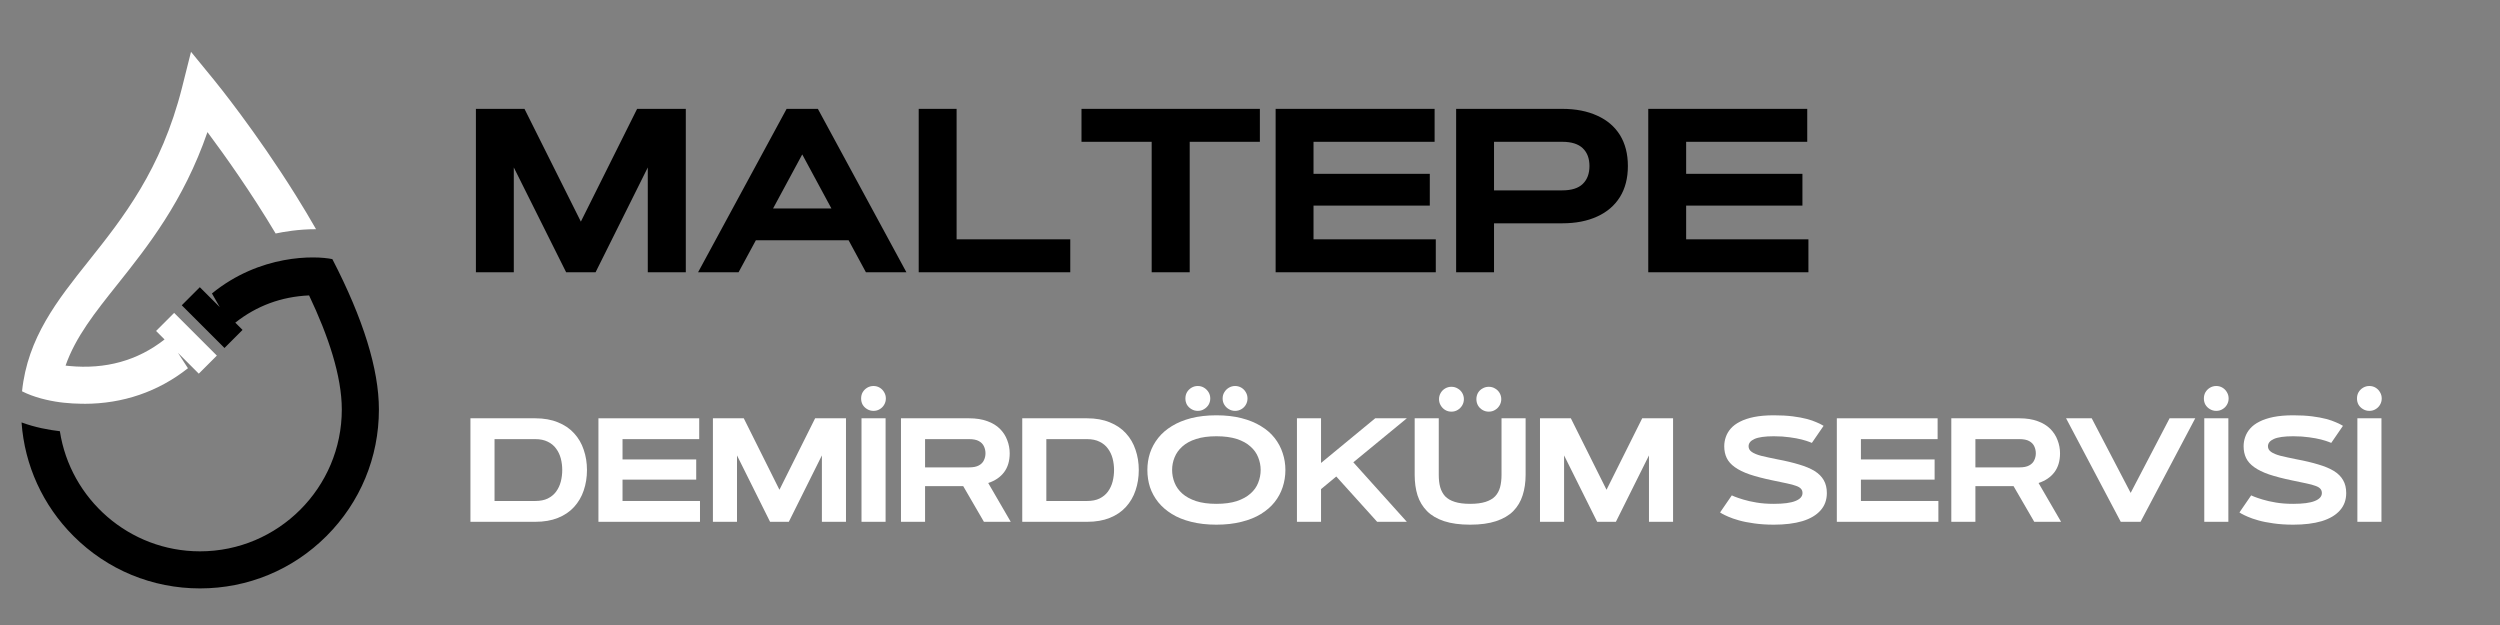 <svg xmlns="http://www.w3.org/2000/svg" xmlns:xlink="http://www.w3.org/1999/xlink" width="400" zoomAndPan="magnify" viewBox="0 0 300 75" height="100" preserveAspectRatio="xMidYMid meet" version="1.0"><rect x="0" y="0" width="300" height="75" fill="#808080" stroke="none"/><defs><g/><clipPath id="73d00ab2c5"><path d="M 2.586 30.891 L 45.469 30.891 L 45.469 70.609 L 2.586 70.609 Z M 2.586 30.891 " clip-rule="nonzero"/></clipPath><clipPath id="6793fdd249"><path d="M 2.578 6.219 L 38 6.219 L 38 48.488 L 2.578 48.488 Z M 2.578 6.219 " clip-rule="nonzero"/></clipPath></defs><g clip-path="url(#73d00ab2c5)"><path fill="#000000" d="M 39.883 31.094 C 37.777 30.656 31.199 30.516 25.434 35.215 L 26.371 36.852 L 23.98 34.465 L 21.812 36.633 L 26.938 41.758 L 29.105 39.59 L 28.234 38.719 C 30.805 36.691 33.77 35.598 37.09 35.449 C 39.387 40.277 41.016 45.117 41.016 49.145 C 41.016 58.527 33.383 66.16 24 66.16 C 15.504 66.16 8.438 59.898 7.184 51.746 C 5.836 51.59 4.195 51.285 2.586 50.691 C 2.953 55.844 5.133 60.637 8.82 64.324 C 12.875 68.379 18.266 70.609 24 70.609 C 29.734 70.609 35.125 68.379 39.18 64.324 C 43.234 60.27 45.469 54.879 45.469 49.145 C 45.469 44.312 43.594 38.266 39.883 31.094 " fill-opacity="1" fill-rule="nonzero"/></g><g clip-path="url(#6793fdd249)"><path fill="#ffffff" d="M 7.688 48.328 C 8.383 48.402 9.07 48.441 9.75 48.449 C 9.863 48.449 9.977 48.449 10.078 48.445 L 10.078 48.453 C 10.082 48.453 10.09 48.457 10.098 48.457 C 14.75 48.457 18.992 47.004 22.555 44.188 L 21.355 42.34 L 23.855 44.84 L 26.023 42.672 L 20.898 37.547 L 18.73 39.715 L 19.746 40.734 C 16.523 43.27 12.68 44.34 8.289 43.918 C 8.148 43.902 8.008 43.887 7.867 43.871 C 9.074 40.426 11.402 37.5 14.121 34.09 C 17.695 29.602 22.023 24.168 24.895 15.852 C 27.023 18.707 30.145 23.105 33.078 28.02 C 33.996 27.824 35.824 27.5 37.926 27.504 C 37.176 26.191 36.371 24.844 35.508 23.461 C 30.68 15.727 25.922 9.887 25.723 9.645 L 22.922 6.219 L 21.844 10.508 C 19.355 20.367 14.727 26.184 10.641 31.316 C 6.883 36.035 3.312 40.516 2.645 46.957 C 4.055 47.672 5.723 48.07 7.188 48.27 C 7.352 48.289 7.516 48.312 7.688 48.328 " fill-opacity="1" fill-rule="nonzero"/></g><g fill="#000000" fill-opacity="1"><g transform="translate(55.328, 32.672)"><g><path d="M 7.609 -19.609 L 14.375 -6.078 L 21.125 -19.609 L 26.969 -19.609 L 26.969 0 L 22.406 0 L 22.406 -12.578 L 16.141 0 L 12.609 0 L 6.328 -12.578 L 6.328 0 L 1.781 0 L 1.781 -19.609 Z M 7.609 -19.609 "/></g></g></g><g fill="#000000" fill-opacity="1"><g transform="translate(83.222, 32.672)"><g><path d="M 20.688 0 L 18.609 -3.844 L 7.484 -3.844 L 5.406 0 L 0.547 0 L 11.172 -19.609 L 14.922 -19.609 L 25.547 0 Z M 13.047 -14.141 L 9.547 -7.656 L 16.547 -7.656 Z M 13.047 -14.141 "/></g></g></g><g fill="#000000" fill-opacity="1"><g transform="translate(108.464, 32.672)"><g><path d="M 6.328 -19.609 L 6.328 -3.953 L 19.969 -3.953 L 19.969 0 L 1.781 0 L 1.781 -19.609 Z M 6.328 -19.609 "/></g></g></g><g fill="#000000" fill-opacity="1"><g transform="translate(128.826, 32.672)"><g><path d="M 0.953 -19.609 L 22.359 -19.609 L 22.359 -15.656 L 13.938 -15.656 L 13.938 0 L 9.375 0 L 9.375 -15.656 L 0.953 -15.656 Z M 0.953 -19.609 "/></g></g></g><g fill="#000000" fill-opacity="1"><g transform="translate(151.294, 32.672)"><g><path d="M 6.328 -11.812 L 20.281 -11.812 L 20.281 -8 L 6.328 -8 L 6.328 -3.953 L 21 -3.953 L 21 0 L 1.781 0 L 1.781 -19.609 L 20.859 -19.609 L 20.859 -15.656 L 6.328 -15.656 Z M 6.328 -11.812 "/></g></g></g><g fill="#000000" fill-opacity="1"><g transform="translate(172.955, 32.672)"><g><path d="M 14.516 -15.656 L 6.328 -15.656 L 6.328 -9.828 L 14.516 -9.828 C 15.617 -9.828 16.438 -10.082 16.969 -10.594 C 17.508 -11.113 17.781 -11.832 17.781 -12.75 C 17.781 -13.664 17.508 -14.379 16.969 -14.891 C 16.438 -15.398 15.617 -15.656 14.516 -15.656 Z M 6.328 0 L 1.781 0 L 1.781 -19.609 L 14.516 -19.609 C 16.129 -19.609 17.523 -19.336 18.703 -18.797 C 19.891 -18.266 20.801 -17.488 21.438 -16.469 C 22.07 -15.445 22.391 -14.207 22.391 -12.75 C 22.391 -11.289 22.07 -10.051 21.438 -9.031 C 20.801 -8.008 19.891 -7.227 18.703 -6.688 C 17.523 -6.145 16.129 -5.875 14.516 -5.875 L 6.328 -5.875 Z M 6.328 0 "/></g></g></g><g fill="#000000" fill-opacity="1"><g transform="translate(196.01, 32.672)"><g><path d="M 6.328 -11.812 L 20.281 -11.812 L 20.281 -8 L 6.328 -8 L 6.328 -3.953 L 21 -3.953 L 21 0 L 1.781 0 L 1.781 -19.609 L 20.859 -19.609 L 20.859 -15.656 L 6.328 -15.656 Z M 6.328 -11.812 "/></g></g></g><g fill="#ffffff" fill-opacity="1"><g transform="translate(55.328, 62.617)"><g><path d="M 15.109 -6.219 C 15.109 -5.344 14.977 -4.523 14.719 -3.766 C 14.469 -3.016 14.082 -2.352 13.562 -1.781 C 13.051 -1.219 12.406 -0.781 11.625 -0.469 C 10.852 -0.156 9.945 0 8.906 0 L 1.125 0 L 1.125 -12.422 L 8.906 -12.422 C 9.945 -12.422 10.852 -12.258 11.625 -11.938 C 12.406 -11.625 13.051 -11.188 13.562 -10.625 C 14.082 -10.062 14.469 -9.398 14.719 -8.641 C 14.977 -7.891 15.109 -7.082 15.109 -6.219 Z M 4.016 -9.922 L 4.016 -2.5 L 8.906 -2.5 C 9.5 -2.5 10 -2.598 10.406 -2.797 C 10.82 -3.004 11.156 -3.281 11.406 -3.625 C 11.664 -3.977 11.852 -4.379 11.969 -4.828 C 12.082 -5.273 12.141 -5.738 12.141 -6.219 C 12.141 -6.695 12.082 -7.156 11.969 -7.594 C 11.852 -8.039 11.664 -8.438 11.406 -8.781 C 11.156 -9.133 10.82 -9.41 10.406 -9.609 C 10 -9.816 9.5 -9.922 8.906 -9.922 Z M 4.016 -9.922 "/></g></g></g><g fill="#ffffff" fill-opacity="1"><g transform="translate(70.687, 62.617)"><g><path d="M 4.016 -7.484 L 12.859 -7.484 L 12.859 -5.062 L 4.016 -5.062 L 4.016 -2.5 L 13.312 -2.5 L 13.312 0 L 1.125 0 L 1.125 -12.422 L 13.219 -12.422 L 13.219 -9.922 L 4.016 -9.922 Z M 4.016 -7.484 "/></g></g></g><g fill="#ffffff" fill-opacity="1"><g transform="translate(84.424, 62.617)"><g><path d="M 4.828 -12.422 L 9.109 -3.844 L 13.391 -12.422 L 17.094 -12.422 L 17.094 0 L 14.203 0 L 14.203 -7.969 L 10.234 0 L 7.984 0 L 4.016 -7.969 L 4.016 0 L 1.125 0 L 1.125 -12.422 Z M 4.828 -12.422 "/></g></g></g><g fill="#ffffff" fill-opacity="1"><g transform="translate(102.115, 62.617)"><g><path d="M 1.266 0 L 1.266 -12.422 L 4.156 -12.422 L 4.156 0 Z M 1.219 -14.797 C 1.219 -15.078 1.281 -15.328 1.406 -15.547 C 1.539 -15.773 1.723 -15.957 1.953 -16.094 C 2.18 -16.227 2.43 -16.297 2.703 -16.297 C 2.984 -16.297 3.234 -16.227 3.453 -16.094 C 3.68 -15.957 3.859 -15.773 3.984 -15.547 C 4.117 -15.328 4.188 -15.078 4.188 -14.797 C 4.188 -14.523 4.117 -14.273 3.984 -14.047 C 3.859 -13.828 3.68 -13.648 3.453 -13.516 C 3.234 -13.379 2.984 -13.312 2.703 -13.312 C 2.43 -13.312 2.18 -13.379 1.953 -13.516 C 1.723 -13.648 1.539 -13.828 1.406 -14.047 C 1.281 -14.273 1.219 -14.523 1.219 -14.797 Z M 1.219 -14.797 "/></g></g></g><g fill="#ffffff" fill-opacity="1"><g transform="translate(106.992, 62.617)"><g><path d="M 4.016 0 L 1.125 0 L 1.125 -12.422 L 9.297 -12.422 C 10.141 -12.422 10.867 -12.305 11.484 -12.078 C 12.098 -11.859 12.602 -11.551 13 -11.156 C 13.395 -10.758 13.688 -10.305 13.875 -9.797 C 14.07 -9.297 14.172 -8.77 14.172 -8.219 C 14.172 -7.301 13.945 -6.547 13.5 -5.953 C 13.051 -5.359 12.414 -4.926 11.594 -4.656 L 14.297 0 L 11.078 0 L 8.594 -4.281 L 4.016 -4.281 Z M 9.297 -9.922 L 4.016 -9.922 L 4.016 -6.531 L 9.297 -6.531 C 9.797 -6.531 10.188 -6.609 10.469 -6.766 C 10.758 -6.922 10.961 -7.129 11.078 -7.391 C 11.203 -7.648 11.266 -7.926 11.266 -8.219 C 11.266 -8.52 11.203 -8.801 11.078 -9.062 C 10.961 -9.32 10.758 -9.531 10.469 -9.688 C 10.188 -9.844 9.797 -9.922 9.297 -9.922 Z M 9.297 -9.922 "/></g></g></g><g fill="#ffffff" fill-opacity="1"><g transform="translate(121.545, 62.617)"><g><path d="M 15.109 -6.219 C 15.109 -5.344 14.977 -4.523 14.719 -3.766 C 14.469 -3.016 14.082 -2.352 13.562 -1.781 C 13.051 -1.219 12.406 -0.781 11.625 -0.469 C 10.852 -0.156 9.945 0 8.906 0 L 1.125 0 L 1.125 -12.422 L 8.906 -12.422 C 9.945 -12.422 10.852 -12.258 11.625 -11.938 C 12.406 -11.625 13.051 -11.188 13.562 -10.625 C 14.082 -10.062 14.469 -9.398 14.719 -8.641 C 14.977 -7.891 15.109 -7.082 15.109 -6.219 Z M 4.016 -9.922 L 4.016 -2.5 L 8.906 -2.5 C 9.5 -2.5 10 -2.598 10.406 -2.797 C 10.82 -3.004 11.156 -3.281 11.406 -3.625 C 11.664 -3.977 11.852 -4.379 11.969 -4.828 C 12.082 -5.273 12.141 -5.738 12.141 -6.219 C 12.141 -6.695 12.082 -7.156 11.969 -7.594 C 11.852 -8.039 11.664 -8.438 11.406 -8.781 C 11.156 -9.133 10.82 -9.41 10.406 -9.609 C 10 -9.816 9.5 -9.922 8.906 -9.922 Z M 4.016 -9.922 "/></g></g></g><g fill="#ffffff" fill-opacity="1"><g transform="translate(136.904, 62.617)"><g><path d="M 9.062 0.344 C 7.938 0.344 6.926 0.227 6.031 0 C 5.145 -0.219 4.375 -0.531 3.719 -0.938 C 3.062 -1.344 2.516 -1.816 2.078 -2.359 C 1.641 -2.91 1.312 -3.508 1.094 -4.156 C 0.883 -4.812 0.781 -5.5 0.781 -6.219 C 0.781 -6.926 0.883 -7.602 1.094 -8.25 C 1.312 -8.906 1.641 -9.508 2.078 -10.062 C 2.516 -10.613 3.062 -11.086 3.719 -11.484 C 4.375 -11.891 5.145 -12.207 6.031 -12.438 C 6.926 -12.664 7.938 -12.781 9.062 -12.781 C 10.188 -12.781 11.191 -12.664 12.078 -12.438 C 12.973 -12.207 13.75 -11.891 14.406 -11.484 C 15.07 -11.086 15.617 -10.613 16.047 -10.062 C 16.484 -9.508 16.805 -8.906 17.016 -8.25 C 17.234 -7.602 17.344 -6.926 17.344 -6.219 C 17.344 -5.5 17.234 -4.812 17.016 -4.156 C 16.805 -3.508 16.484 -2.91 16.047 -2.359 C 15.617 -1.816 15.07 -1.344 14.406 -0.938 C 13.75 -0.531 12.973 -0.219 12.078 0 C 11.191 0.227 10.188 0.344 9.062 0.344 Z M 9.062 -2.156 C 10.02 -2.156 10.836 -2.266 11.516 -2.484 C 12.191 -2.711 12.738 -3.016 13.156 -3.391 C 13.582 -3.766 13.891 -4.195 14.078 -4.688 C 14.273 -5.176 14.375 -5.688 14.375 -6.219 C 14.375 -6.75 14.273 -7.254 14.078 -7.734 C 13.891 -8.223 13.582 -8.656 13.156 -9.031 C 12.738 -9.414 12.191 -9.719 11.516 -9.938 C 10.836 -10.156 10.02 -10.266 9.062 -10.266 C 8.113 -10.266 7.301 -10.156 6.625 -9.938 C 5.945 -9.719 5.395 -9.414 4.969 -9.031 C 4.551 -8.656 4.242 -8.223 4.047 -7.734 C 3.848 -7.254 3.75 -6.75 3.75 -6.219 C 3.75 -5.688 3.848 -5.176 4.047 -4.688 C 4.242 -4.195 4.551 -3.766 4.969 -3.391 C 5.395 -3.016 5.945 -2.711 6.625 -2.484 C 7.301 -2.266 8.113 -2.156 9.062 -2.156 Z M 5.344 -14.797 C 5.344 -15.078 5.406 -15.328 5.531 -15.547 C 5.664 -15.773 5.848 -15.957 6.078 -16.094 C 6.305 -16.227 6.555 -16.297 6.828 -16.297 C 7.109 -16.297 7.359 -16.227 7.578 -16.094 C 7.805 -15.957 7.988 -15.773 8.125 -15.547 C 8.258 -15.328 8.328 -15.078 8.328 -14.797 C 8.328 -14.523 8.258 -14.273 8.125 -14.047 C 7.988 -13.828 7.805 -13.648 7.578 -13.516 C 7.359 -13.379 7.109 -13.312 6.828 -13.312 C 6.555 -13.312 6.305 -13.379 6.078 -13.516 C 5.848 -13.648 5.664 -13.828 5.531 -14.047 C 5.406 -14.273 5.344 -14.523 5.344 -14.797 Z M 9.812 -14.797 C 9.812 -15.078 9.879 -15.328 10.016 -15.547 C 10.148 -15.773 10.332 -15.957 10.562 -16.094 C 10.789 -16.227 11.039 -16.297 11.312 -16.297 C 11.582 -16.297 11.832 -16.227 12.062 -16.094 C 12.289 -15.957 12.469 -15.773 12.594 -15.547 C 12.727 -15.328 12.797 -15.078 12.797 -14.797 C 12.797 -14.523 12.727 -14.273 12.594 -14.047 C 12.469 -13.828 12.289 -13.648 12.062 -13.516 C 11.832 -13.379 11.582 -13.312 11.312 -13.312 C 11.039 -13.312 10.789 -13.379 10.562 -13.516 C 10.332 -13.648 10.148 -13.828 10.016 -14.047 C 9.879 -14.273 9.812 -14.523 9.812 -14.797 Z M 9.812 -14.797 "/></g></g></g><g fill="#ffffff" fill-opacity="1"><g transform="translate(154.508, 62.617)"><g><path d="M 4.016 -7.062 L 10.516 -12.422 L 14.312 -12.422 L 7.891 -7.141 L 14.312 0 L 10.75 0 L 5.844 -5.438 L 4.016 -3.922 L 4.016 0 L 1.125 0 L 1.125 -12.422 L 4.016 -12.422 Z M 4.016 -7.062 "/></g></g></g><g fill="#ffffff" fill-opacity="1"><g transform="translate(168.636, 62.617)"><g><path d="M 7.781 0.344 C 6.551 0.344 5.508 0.203 4.656 -0.078 C 3.812 -0.359 3.129 -0.758 2.609 -1.281 C 2.086 -1.812 1.707 -2.441 1.469 -3.172 C 1.238 -3.91 1.125 -4.734 1.125 -5.641 L 1.125 -12.422 L 4.016 -12.422 L 4.016 -5.641 C 4.016 -5.078 4.07 -4.582 4.188 -4.156 C 4.312 -3.727 4.508 -3.363 4.781 -3.062 C 5.062 -2.77 5.445 -2.547 5.938 -2.391 C 6.426 -2.234 7.039 -2.156 7.781 -2.156 C 8.52 -2.156 9.133 -2.234 9.625 -2.391 C 10.113 -2.547 10.5 -2.77 10.781 -3.062 C 11.062 -3.363 11.258 -3.727 11.375 -4.156 C 11.488 -4.582 11.547 -5.078 11.547 -5.641 L 11.547 -12.422 L 14.438 -12.422 L 14.438 -5.641 C 14.438 -4.734 14.316 -3.91 14.078 -3.172 C 13.848 -2.441 13.473 -1.812 12.953 -1.281 C 12.43 -0.758 11.742 -0.359 10.891 -0.078 C 10.047 0.203 9.008 0.344 7.781 0.344 Z M 4.047 -14.719 C 4.047 -14.988 4.113 -15.238 4.25 -15.469 C 4.383 -15.695 4.562 -15.875 4.781 -16 C 5.008 -16.133 5.258 -16.203 5.531 -16.203 C 5.812 -16.203 6.062 -16.133 6.281 -16 C 6.508 -15.875 6.691 -15.695 6.828 -15.469 C 6.961 -15.238 7.031 -14.988 7.031 -14.719 C 7.031 -14.445 6.961 -14.195 6.828 -13.969 C 6.691 -13.738 6.508 -13.555 6.281 -13.422 C 6.062 -13.285 5.812 -13.219 5.531 -13.219 C 5.258 -13.219 5.008 -13.285 4.781 -13.422 C 4.562 -13.555 4.383 -13.738 4.25 -13.969 C 4.113 -14.195 4.047 -14.445 4.047 -14.719 Z M 8.531 -14.719 C 8.531 -14.988 8.594 -15.238 8.719 -15.469 C 8.852 -15.695 9.035 -15.875 9.266 -16 C 9.492 -16.133 9.742 -16.203 10.016 -16.203 C 10.297 -16.203 10.547 -16.133 10.766 -16 C 10.992 -15.875 11.176 -15.695 11.312 -15.469 C 11.445 -15.238 11.516 -14.988 11.516 -14.719 C 11.516 -14.445 11.445 -14.195 11.312 -13.969 C 11.176 -13.738 10.992 -13.555 10.766 -13.422 C 10.547 -13.285 10.297 -13.219 10.016 -13.219 C 9.742 -13.219 9.492 -13.285 9.266 -13.422 C 9.035 -13.555 8.852 -13.738 8.719 -13.969 C 8.594 -14.195 8.531 -14.445 8.531 -14.719 Z M 8.531 -14.719 "/></g></g></g><g fill="#ffffff" fill-opacity="1"><g transform="translate(183.674, 62.617)"><g><path d="M 4.828 -12.422 L 9.109 -3.844 L 13.391 -12.422 L 17.094 -12.422 L 17.094 0 L 14.203 0 L 14.203 -7.969 L 10.234 0 L 7.984 0 L 4.016 -7.969 L 4.016 0 L 1.125 0 L 1.125 -12.422 Z M 4.828 -12.422 "/></g></g></g><g fill="#ffffff" fill-opacity="1"><g transform="translate(201.365, 62.617)"><g/></g></g><g fill="#ffffff" fill-opacity="1"><g transform="translate(205.8, 62.617)"><g><path d="M 13.031 -11.516 L 11.625 -9.469 C 11.625 -9.469 11.52 -9.508 11.312 -9.594 C 11.102 -9.676 10.801 -9.77 10.406 -9.875 C 10.008 -9.977 9.531 -10.066 8.969 -10.141 C 8.406 -10.223 7.77 -10.266 7.062 -10.266 C 5.988 -10.266 5.211 -10.156 4.734 -9.938 C 4.266 -9.727 4.031 -9.438 4.031 -9.062 C 4.031 -8.789 4.156 -8.566 4.406 -8.391 C 4.656 -8.211 5.031 -8.055 5.531 -7.922 C 6.039 -7.797 6.688 -7.656 7.469 -7.5 C 8.477 -7.312 9.352 -7.102 10.094 -6.875 C 10.844 -6.656 11.461 -6.395 11.953 -6.094 C 12.441 -5.789 12.805 -5.426 13.047 -5 C 13.297 -4.57 13.422 -4.055 13.422 -3.453 C 13.422 -2.617 13.164 -1.922 12.656 -1.359 C 12.156 -0.797 11.43 -0.367 10.484 -0.078 C 9.535 0.203 8.395 0.344 7.062 0.344 C 6.176 0.344 5.383 0.289 4.688 0.188 C 4 0.094 3.395 -0.023 2.875 -0.172 C 2.363 -0.316 1.941 -0.461 1.609 -0.609 C 1.273 -0.754 1.023 -0.875 0.859 -0.969 C 0.691 -1.07 0.609 -1.125 0.609 -1.125 L 2.016 -3.172 C 2.016 -3.172 2.133 -3.117 2.375 -3.016 C 2.613 -2.922 2.953 -2.805 3.391 -2.672 C 3.836 -2.535 4.367 -2.414 4.984 -2.312 C 5.598 -2.207 6.289 -2.156 7.062 -2.156 C 8.227 -2.156 9.094 -2.27 9.656 -2.5 C 10.219 -2.727 10.5 -3.047 10.5 -3.453 C 10.5 -3.66 10.438 -3.832 10.312 -3.969 C 10.195 -4.102 10.004 -4.219 9.734 -4.312 C 9.461 -4.414 9.098 -4.516 8.641 -4.609 C 8.18 -4.711 7.609 -4.832 6.922 -4.969 C 5.828 -5.195 4.906 -5.438 4.156 -5.688 C 3.414 -5.945 2.82 -6.238 2.375 -6.562 C 1.926 -6.883 1.602 -7.25 1.406 -7.656 C 1.207 -8.07 1.109 -8.539 1.109 -9.062 C 1.109 -9.445 1.172 -9.816 1.297 -10.172 C 1.422 -10.535 1.617 -10.875 1.891 -11.188 C 2.172 -11.508 2.539 -11.785 3 -12.016 C 3.457 -12.254 4.02 -12.441 4.688 -12.578 C 5.352 -12.711 6.145 -12.781 7.062 -12.781 C 7.914 -12.781 8.672 -12.738 9.328 -12.656 C 9.984 -12.57 10.547 -12.469 11.016 -12.344 C 11.484 -12.219 11.863 -12.086 12.156 -11.953 C 12.457 -11.828 12.676 -11.723 12.812 -11.641 C 12.957 -11.555 13.031 -11.516 13.031 -11.516 Z M 13.031 -11.516 "/></g></g></g><g fill="#ffffff" fill-opacity="1"><g transform="translate(219.294, 62.617)"><g><path d="M 4.016 -7.484 L 12.859 -7.484 L 12.859 -5.062 L 4.016 -5.062 L 4.016 -2.5 L 13.312 -2.5 L 13.312 0 L 1.125 0 L 1.125 -12.422 L 13.219 -12.422 L 13.219 -9.922 L 4.016 -9.922 Z M 4.016 -7.484 "/></g></g></g><g fill="#ffffff" fill-opacity="1"><g transform="translate(233.032, 62.617)"><g><path d="M 4.016 0 L 1.125 0 L 1.125 -12.422 L 9.297 -12.422 C 10.141 -12.422 10.867 -12.305 11.484 -12.078 C 12.098 -11.859 12.602 -11.551 13 -11.156 C 13.395 -10.758 13.688 -10.305 13.875 -9.797 C 14.07 -9.297 14.172 -8.77 14.172 -8.219 C 14.172 -7.301 13.945 -6.547 13.5 -5.953 C 13.051 -5.359 12.414 -4.926 11.594 -4.656 L 14.297 0 L 11.078 0 L 8.594 -4.281 L 4.016 -4.281 Z M 9.297 -9.922 L 4.016 -9.922 L 4.016 -6.531 L 9.297 -6.531 C 9.797 -6.531 10.188 -6.609 10.469 -6.766 C 10.758 -6.922 10.961 -7.129 11.078 -7.391 C 11.203 -7.648 11.266 -7.926 11.266 -8.219 C 11.266 -8.52 11.203 -8.801 11.078 -9.062 C 10.961 -9.32 10.758 -9.531 10.469 -9.688 C 10.188 -9.844 9.797 -9.922 9.297 -9.922 Z M 9.297 -9.922 "/></g></g></g><g fill="#ffffff" fill-opacity="1"><g transform="translate(247.585, 62.617)"><g><path d="M 8.094 -3.469 L 12.766 -12.422 L 15.844 -12.422 L 9.281 0 L 6.906 0 L 0.344 -12.422 L 3.422 -12.422 Z M 8.094 -3.469 "/></g></g></g><g fill="#ffffff" fill-opacity="1"><g transform="translate(263.247, 62.617)"><g><path d="M 1.266 0 L 1.266 -12.422 L 4.156 -12.422 L 4.156 0 Z M 1.219 -14.797 C 1.219 -15.078 1.281 -15.328 1.406 -15.547 C 1.539 -15.773 1.723 -15.957 1.953 -16.094 C 2.18 -16.227 2.43 -16.297 2.703 -16.297 C 2.984 -16.297 3.234 -16.227 3.453 -16.094 C 3.68 -15.957 3.859 -15.773 3.984 -15.547 C 4.117 -15.328 4.188 -15.078 4.188 -14.797 C 4.188 -14.523 4.117 -14.273 3.984 -14.047 C 3.859 -13.828 3.68 -13.648 3.453 -13.516 C 3.234 -13.379 2.984 -13.312 2.703 -13.312 C 2.43 -13.312 2.18 -13.379 1.953 -13.516 C 1.723 -13.648 1.539 -13.828 1.406 -14.047 C 1.281 -14.273 1.219 -14.523 1.219 -14.797 Z M 1.219 -14.797 "/></g></g></g><g fill="#ffffff" fill-opacity="1"><g transform="translate(268.124, 62.617)"><g><path d="M 13.031 -11.516 L 11.625 -9.469 C 11.625 -9.469 11.52 -9.508 11.312 -9.594 C 11.102 -9.676 10.801 -9.77 10.406 -9.875 C 10.008 -9.977 9.531 -10.066 8.969 -10.141 C 8.406 -10.223 7.77 -10.266 7.062 -10.266 C 5.988 -10.266 5.211 -10.156 4.734 -9.938 C 4.266 -9.727 4.031 -9.438 4.031 -9.062 C 4.031 -8.789 4.156 -8.566 4.406 -8.391 C 4.656 -8.211 5.031 -8.055 5.531 -7.922 C 6.039 -7.797 6.688 -7.656 7.469 -7.5 C 8.477 -7.312 9.352 -7.102 10.094 -6.875 C 10.844 -6.656 11.461 -6.395 11.953 -6.094 C 12.441 -5.789 12.805 -5.426 13.047 -5 C 13.297 -4.57 13.422 -4.055 13.422 -3.453 C 13.422 -2.617 13.164 -1.922 12.656 -1.359 C 12.156 -0.797 11.43 -0.367 10.484 -0.078 C 9.535 0.203 8.395 0.344 7.062 0.344 C 6.176 0.344 5.383 0.289 4.688 0.188 C 4 0.094 3.395 -0.023 2.875 -0.172 C 2.363 -0.316 1.941 -0.461 1.609 -0.609 C 1.273 -0.754 1.023 -0.875 0.859 -0.969 C 0.691 -1.07 0.609 -1.125 0.609 -1.125 L 2.016 -3.172 C 2.016 -3.172 2.133 -3.117 2.375 -3.016 C 2.613 -2.922 2.953 -2.805 3.391 -2.672 C 3.836 -2.535 4.367 -2.414 4.984 -2.312 C 5.598 -2.207 6.289 -2.156 7.062 -2.156 C 8.227 -2.156 9.094 -2.27 9.656 -2.5 C 10.219 -2.727 10.5 -3.047 10.5 -3.453 C 10.5 -3.66 10.438 -3.832 10.312 -3.969 C 10.195 -4.102 10.004 -4.219 9.734 -4.312 C 9.461 -4.414 9.098 -4.516 8.641 -4.609 C 8.18 -4.711 7.609 -4.832 6.922 -4.969 C 5.828 -5.195 4.906 -5.438 4.156 -5.688 C 3.414 -5.945 2.82 -6.238 2.375 -6.562 C 1.926 -6.883 1.602 -7.25 1.406 -7.656 C 1.207 -8.07 1.109 -8.539 1.109 -9.062 C 1.109 -9.445 1.172 -9.816 1.297 -10.172 C 1.422 -10.535 1.617 -10.875 1.891 -11.188 C 2.172 -11.508 2.539 -11.785 3 -12.016 C 3.457 -12.254 4.02 -12.441 4.688 -12.578 C 5.352 -12.711 6.145 -12.781 7.062 -12.781 C 7.914 -12.781 8.672 -12.738 9.328 -12.656 C 9.984 -12.57 10.547 -12.469 11.016 -12.344 C 11.484 -12.219 11.863 -12.086 12.156 -11.953 C 12.457 -11.828 12.676 -11.723 12.812 -11.641 C 12.957 -11.555 13.031 -11.516 13.031 -11.516 Z M 13.031 -11.516 "/></g></g></g><g fill="#ffffff" fill-opacity="1"><g transform="translate(281.619, 62.617)"><g><path d="M 1.266 0 L 1.266 -12.422 L 4.156 -12.422 L 4.156 0 Z M 1.219 -14.797 C 1.219 -15.078 1.281 -15.328 1.406 -15.547 C 1.539 -15.773 1.723 -15.957 1.953 -16.094 C 2.18 -16.227 2.43 -16.297 2.703 -16.297 C 2.984 -16.297 3.234 -16.227 3.453 -16.094 C 3.68 -15.957 3.859 -15.773 3.984 -15.547 C 4.117 -15.328 4.188 -15.078 4.188 -14.797 C 4.188 -14.523 4.117 -14.273 3.984 -14.047 C 3.859 -13.828 3.68 -13.648 3.453 -13.516 C 3.234 -13.379 2.984 -13.312 2.703 -13.312 C 2.43 -13.312 2.18 -13.379 1.953 -13.516 C 1.723 -13.648 1.539 -13.828 1.406 -14.047 C 1.281 -14.273 1.219 -14.523 1.219 -14.797 Z M 1.219 -14.797 "/></g></g></g></svg>
